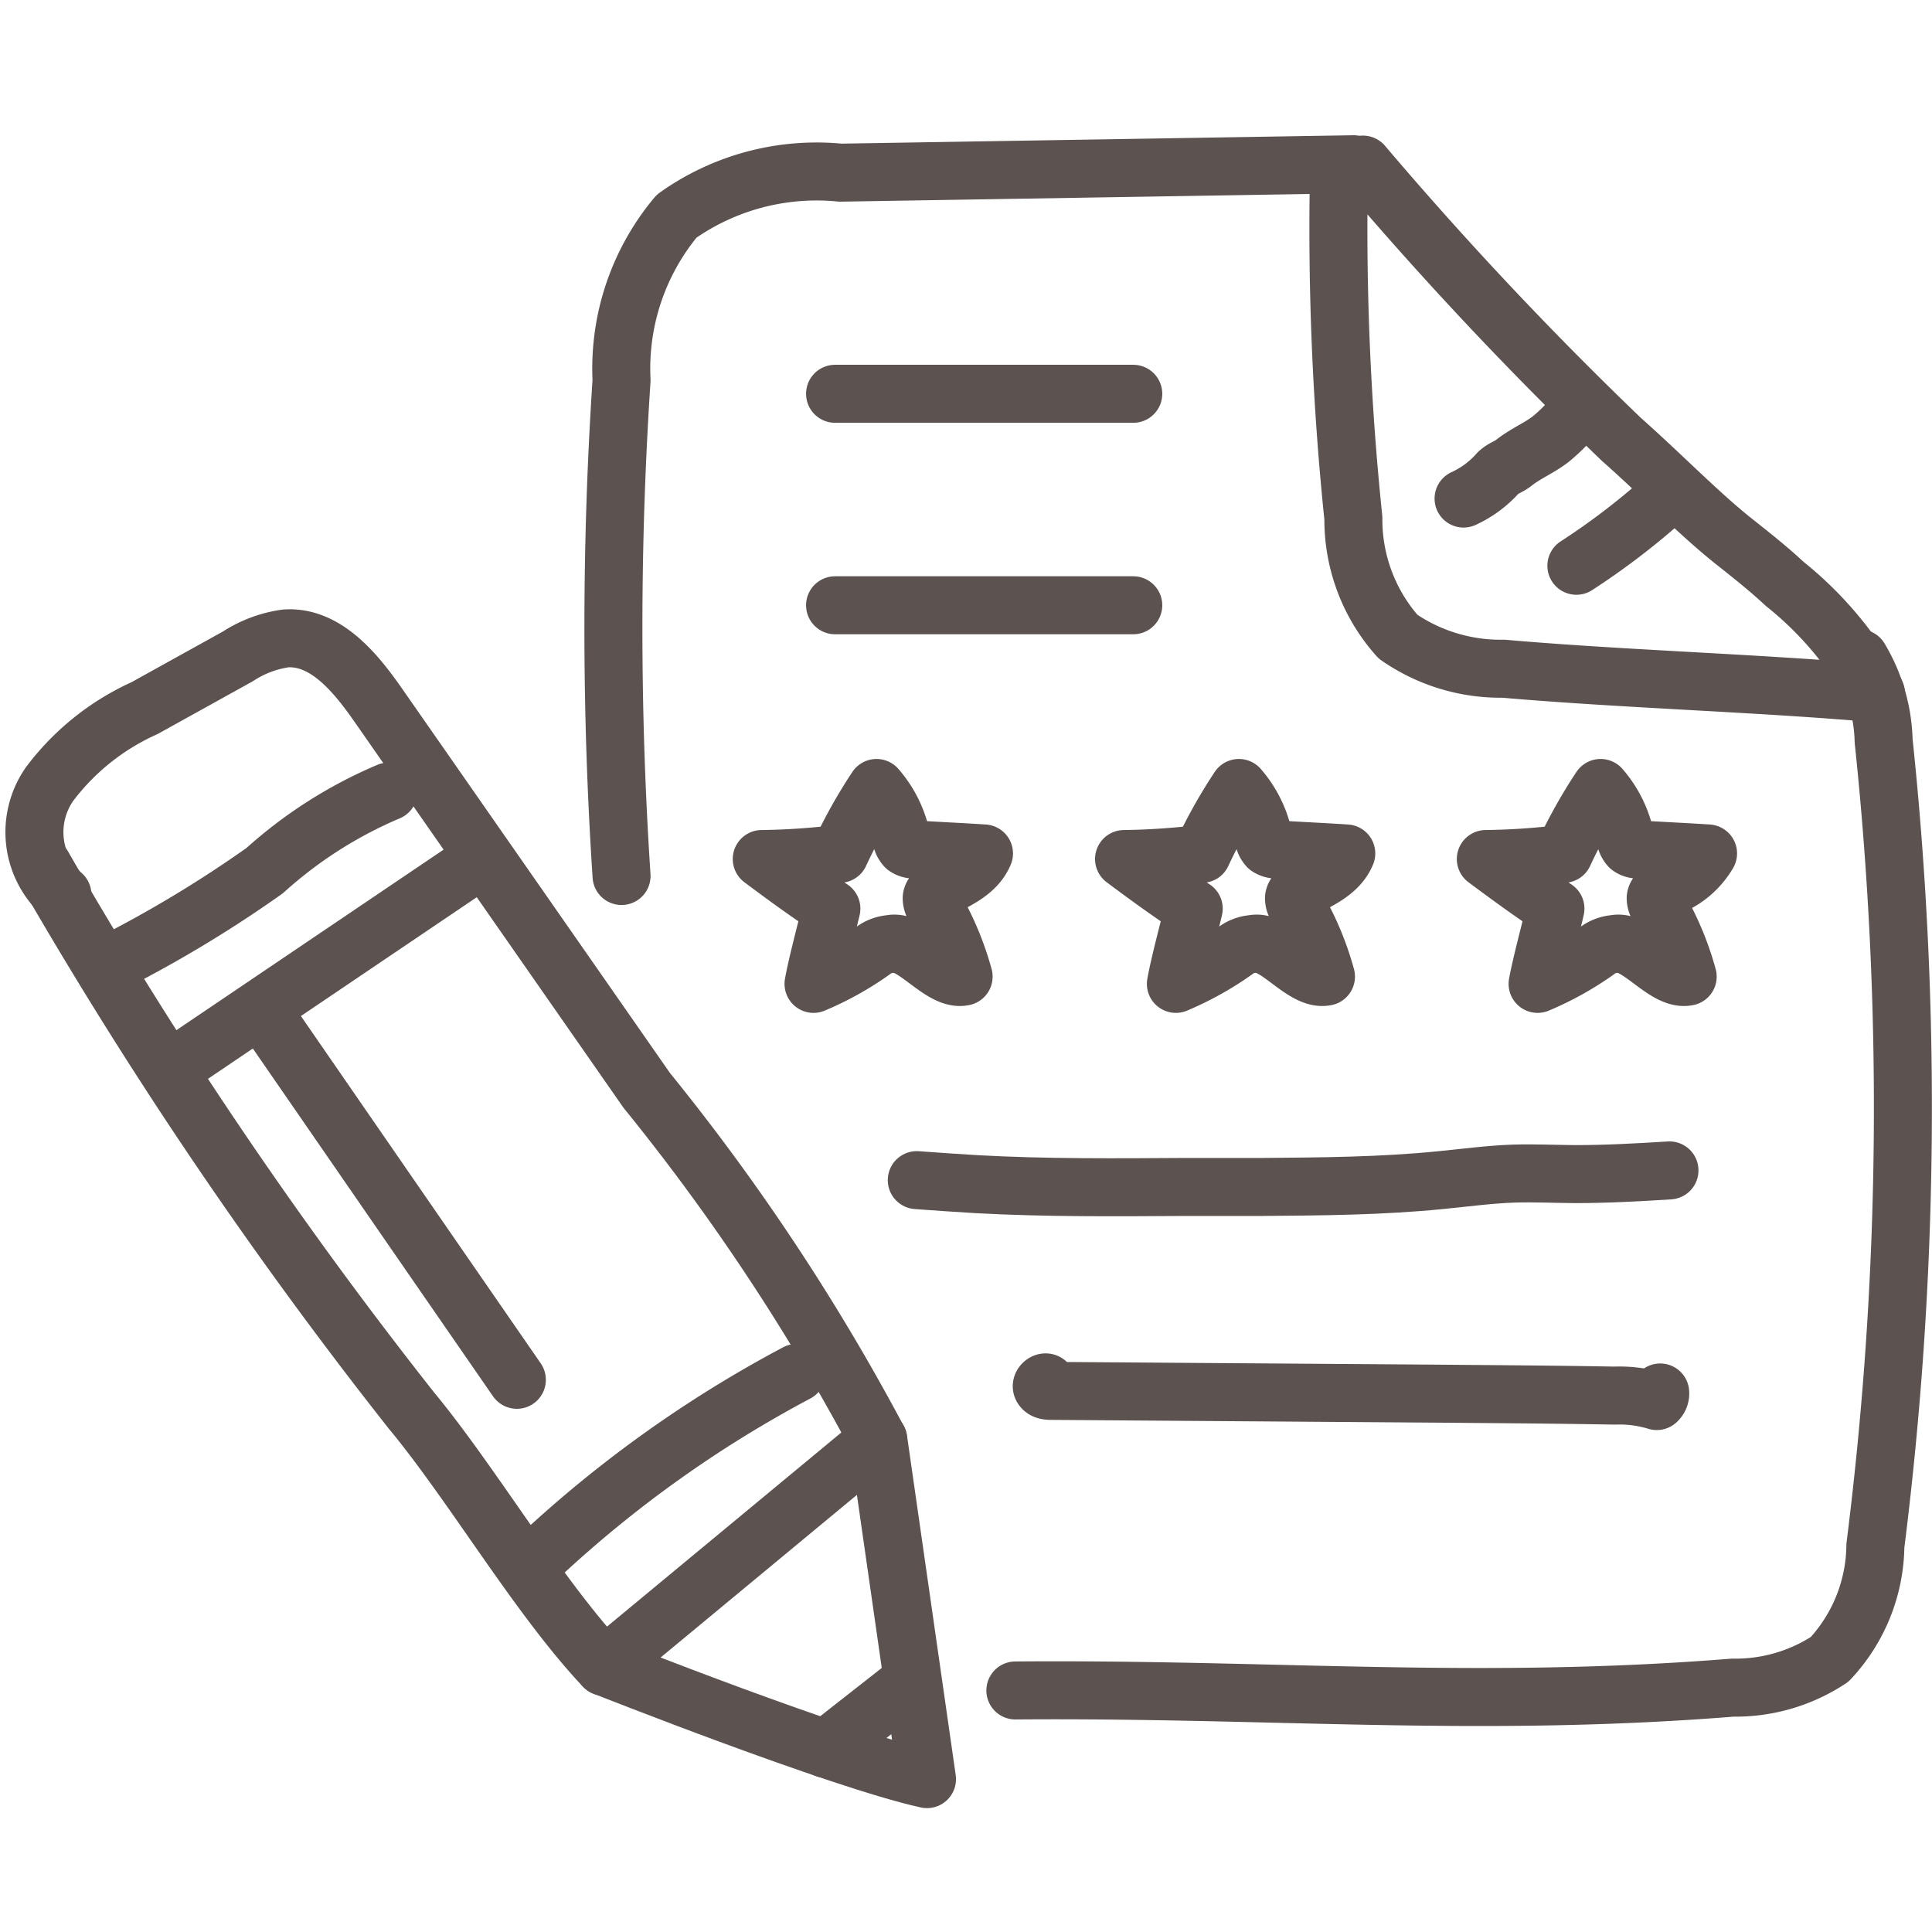 <?xml version="1.0" encoding="UTF-8"?> <svg xmlns="http://www.w3.org/2000/svg" width="512" height="512" viewBox="0 0 26.648 23.233"><g id="Group_22715" data-name="Group 22715" transform="translate(0.482 0.561)"><path id="Path_159851" data-name="Path 159851" d="M2349.131,1680.213a38.709,38.709,0,0,0,.2,4.7,2.422,2.422,0,0,0,.616,1.634,2.479,2.479,0,0,0,1.454.442c1.666.145,3.472.194,5.138.339a4.907,4.907,0,0,0-1.26-1.51c-.214-.2-.448-.386-.679-.569-.487-.383-1-.916-1.572-1.423a51.056,51.056,0,0,1-3.565-3.79" transform="translate(-2331.146 -1680.034)" fill="none" stroke="#5c5250" stroke-linecap="round" stroke-linejoin="round" stroke-width="0.8"></path><path id="Path_159852" data-name="Path 159852" d="M2357.456,1685.1a2.325,2.325,0,0,1,.331,1.139,48.292,48.292,0,0,1-.114,11.1,2.329,2.329,0,0,1-.631,1.568,2.354,2.354,0,0,1-1.337.39c-3.518.282-6.365.01-9.894.039" transform="translate(-2332.288 -1678.288)" fill="none" stroke="#5c5250" stroke-linecap="round" stroke-linejoin="round" stroke-width="0.8"></path><path id="Path_159853" data-name="Path 159853" d="M2335.838,1687.231a62.09,62.09,0,0,0,5.082,7.51c.843,1.017,1.75,2.573,2.656,3.534" transform="translate(-2335.727 -1677.554)" fill="none" stroke="#5c5250" stroke-linecap="round" stroke-linejoin="round" stroke-width="0.8"></path><path id="Path_159854" data-name="Path 159854" d="M2336.134,1688.431a1.157,1.157,0,0,1-.178-1.525,3.368,3.368,0,0,1,1.31-1.048l1.288-.714a1.615,1.615,0,0,1,.662-.248c.544-.034.956.465,1.269.913l3.709,5.322a29.971,29.971,0,0,1,3.191,4.816" transform="translate(-2335.755 -1678.359)" fill="none" stroke="#5c5250" stroke-linecap="round" stroke-linejoin="round" stroke-width="0.8"></path><path id="Path_159855" data-name="Path 159855" d="M2341.8,1689.849a52.092,52.092,0,0,1,0-6.838,3.272,3.272,0,0,1,.76-2.263,3.331,3.331,0,0,1,2.258-.6l7.078-.116" transform="translate(-2333.709 -1680.035)" fill="none" stroke="#5c5250" stroke-linecap="round" stroke-linejoin="round" stroke-width="0.8"></path><path id="Path_159856" data-name="Path 159856" d="M2341.592,1696.246s3.23,1.28,4.454,1.551l-.672-4.684Z" transform="translate(-2333.742 -1675.526)" fill="none" stroke="#5c5250" stroke-linecap="round" stroke-linejoin="round" stroke-width="0.8"></path><path id="Path_159857" data-name="Path 159857" d="M2336.588,1688.8a16.866,16.866,0,0,0,2.05-1.244,6.084,6.084,0,0,1,1.707-1.089" transform="translate(-2335.468 -1677.817)" fill="none" stroke="#5c5250" stroke-linecap="round" stroke-linejoin="round" stroke-width="0.8"></path><path id="Path_159858" data-name="Path 159858" d="M2340.939,1694.948a16.572,16.572,0,0,1,3.536-2.519" transform="translate(-2333.968 -1675.761)" fill="none" stroke="#5c5250" stroke-linecap="round" stroke-linejoin="round" stroke-width="0.8"></path><path id="Path_159859" data-name="Path 159859" d="M2344.8,1690.488c.277.02.553.04.831.056.956.052,1.915.044,2.874.038l.693,0,.375,0c.819-.007,1.638-.012,2.453-.094.333-.032.665-.078,1-.09.285-.009.572.005.856.007.433,0,.865-.024,1.3-.051" transform="translate(-2332.637 -1676.479)" fill="none" stroke="#5c5250" stroke-linecap="round" stroke-linejoin="round" stroke-width="0.8"></path><path id="Path_159860" data-name="Path 159860" d="M2346.156,1692.543c-.016-.044-.093.01-.071.053s.08.048.128.048l5.308.038c.819.007,1.639.012,2.46.027a1.771,1.771,0,0,1,.583.075.137.137,0,0,0,.047-.118" transform="translate(-2332.194 -1675.728)" fill="none" stroke="#5c5250" stroke-linecap="round" stroke-linejoin="round" stroke-width="0.8"></path><path id="Path_159861" data-name="Path 159861" d="M2344.283,1687.338a6.888,6.888,0,0,1,.508-.908,1.52,1.52,0,0,1,.342.686.232.232,0,0,0,.059.127.205.205,0,0,0,.126.036c.293.017.662.035.955.054-.1.241-.347.354-.577.475-.061.032-.135.07-.144.138a.212.212,0,0,0,.04.128,4.048,4.048,0,0,1,.4.958c-.314.067-.691-.516-1.007-.45a.459.459,0,0,0-.253.1,4.22,4.22,0,0,1-.81.45c.051-.285.18-.757.246-1.038-.385-.258-.619-.429-.96-.684a9.57,9.57,0,0,0,1.071-.073" transform="translate(-2333.183 -1677.83)" fill="none" stroke="#5c5250" stroke-linecap="round" stroke-linejoin="round" stroke-width="0.8"></path><path id="Path_159862" data-name="Path 159862" d="M2348,1687.338a6.947,6.947,0,0,1,.509-.908,1.519,1.519,0,0,1,.341.686.239.239,0,0,0,.059.127.206.206,0,0,0,.126.036c.293.017.662.035.955.054-.1.241-.347.354-.577.475-.062.032-.134.07-.144.138a.207.207,0,0,0,.041.128,4.057,4.057,0,0,1,.4.958c-.316.067-.691-.516-1.007-.45a.456.456,0,0,0-.253.1,4.285,4.285,0,0,1-.81.45c.051-.285.18-.757.246-1.038-.384-.258-.619-.429-.961-.684a9.6,9.6,0,0,0,1.072-.073" transform="translate(-2331.903 -1677.83)" fill="none" stroke="#5c5250" stroke-linecap="round" stroke-linejoin="round" stroke-width="0.8"></path><path id="Path_159863" data-name="Path 159863" d="M2351.71,1687.338a6.888,6.888,0,0,1,.508-.908,1.519,1.519,0,0,1,.341.686.236.236,0,0,0,.06.127.2.2,0,0,0,.126.036c.293.017.66.035.955.054a1.085,1.085,0,0,1-.577.475c-.062.032-.135.07-.145.138a.214.214,0,0,0,.041.128,4.057,4.057,0,0,1,.4.958c-.315.067-.691-.516-1.008-.45a.459.459,0,0,0-.251.1,4.237,4.237,0,0,1-.811.45c.052-.285.182-.757.246-1.038-.383-.258-.617-.429-.96-.684a9.609,9.609,0,0,0,1.072-.073" transform="translate(-2330.623 -1677.83)" fill="none" stroke="#5c5250" stroke-linecap="round" stroke-linejoin="round" stroke-width="0.8"></path><line id="Line_225" data-name="Line 225" x2="4.113" transform="translate(11.036 6.08)" fill="none" stroke="#5c5250" stroke-linecap="round" stroke-linejoin="round" stroke-width="0.8"></line><line id="Line_226" data-name="Line 226" x2="4.113" transform="translate(11.036 3.163)" fill="none" stroke="#5c5250" stroke-linecap="round" stroke-linejoin="round" stroke-width="0.8"></line><line id="Line_227" data-name="Line 227" y1="2.815" x2="4.166" transform="translate(1.848 9.678)" fill="none" stroke="#5c5250" stroke-linecap="round" stroke-linejoin="round" stroke-width="0.8"></line><line id="Line_228" data-name="Line 228" y1="0.88" x2="1.122" transform="translate(10.906 20.973)" fill="none" stroke="#5c5250" stroke-linecap="round" stroke-linejoin="round" stroke-width="0.8"></line><path id="Path_159864" data-name="Path 159864" d="M2338.155,1688.818l2.262,3.277,1.157,1.674" transform="translate(-2334.927 -1677.006)" fill="none" stroke="#5c5250" stroke-linecap="round" stroke-linejoin="round" stroke-width="0.8"></path><path id="Path_159865" data-name="Path 159865" d="M2350.408,1683.771a1.428,1.428,0,0,0,.477-.354c.073-.069.141-.079.219-.141.156-.124.343-.2.5-.32a2.269,2.269,0,0,0,.379-.391" transform="translate(-2330.703 -1679.163)" fill="none" stroke="#5c5250" stroke-linecap="round" stroke-linejoin="round" stroke-width="0.8"></path><path id="Path_159866" data-name="Path 159866" d="M2351.565,1684.389a9.9,9.9,0,0,0,1.214-.927" transform="translate(-2330.304 -1678.854)" fill="none" stroke="#5c5250" stroke-linecap="round" stroke-linejoin="round" stroke-width="0.8"></path></g></svg> 